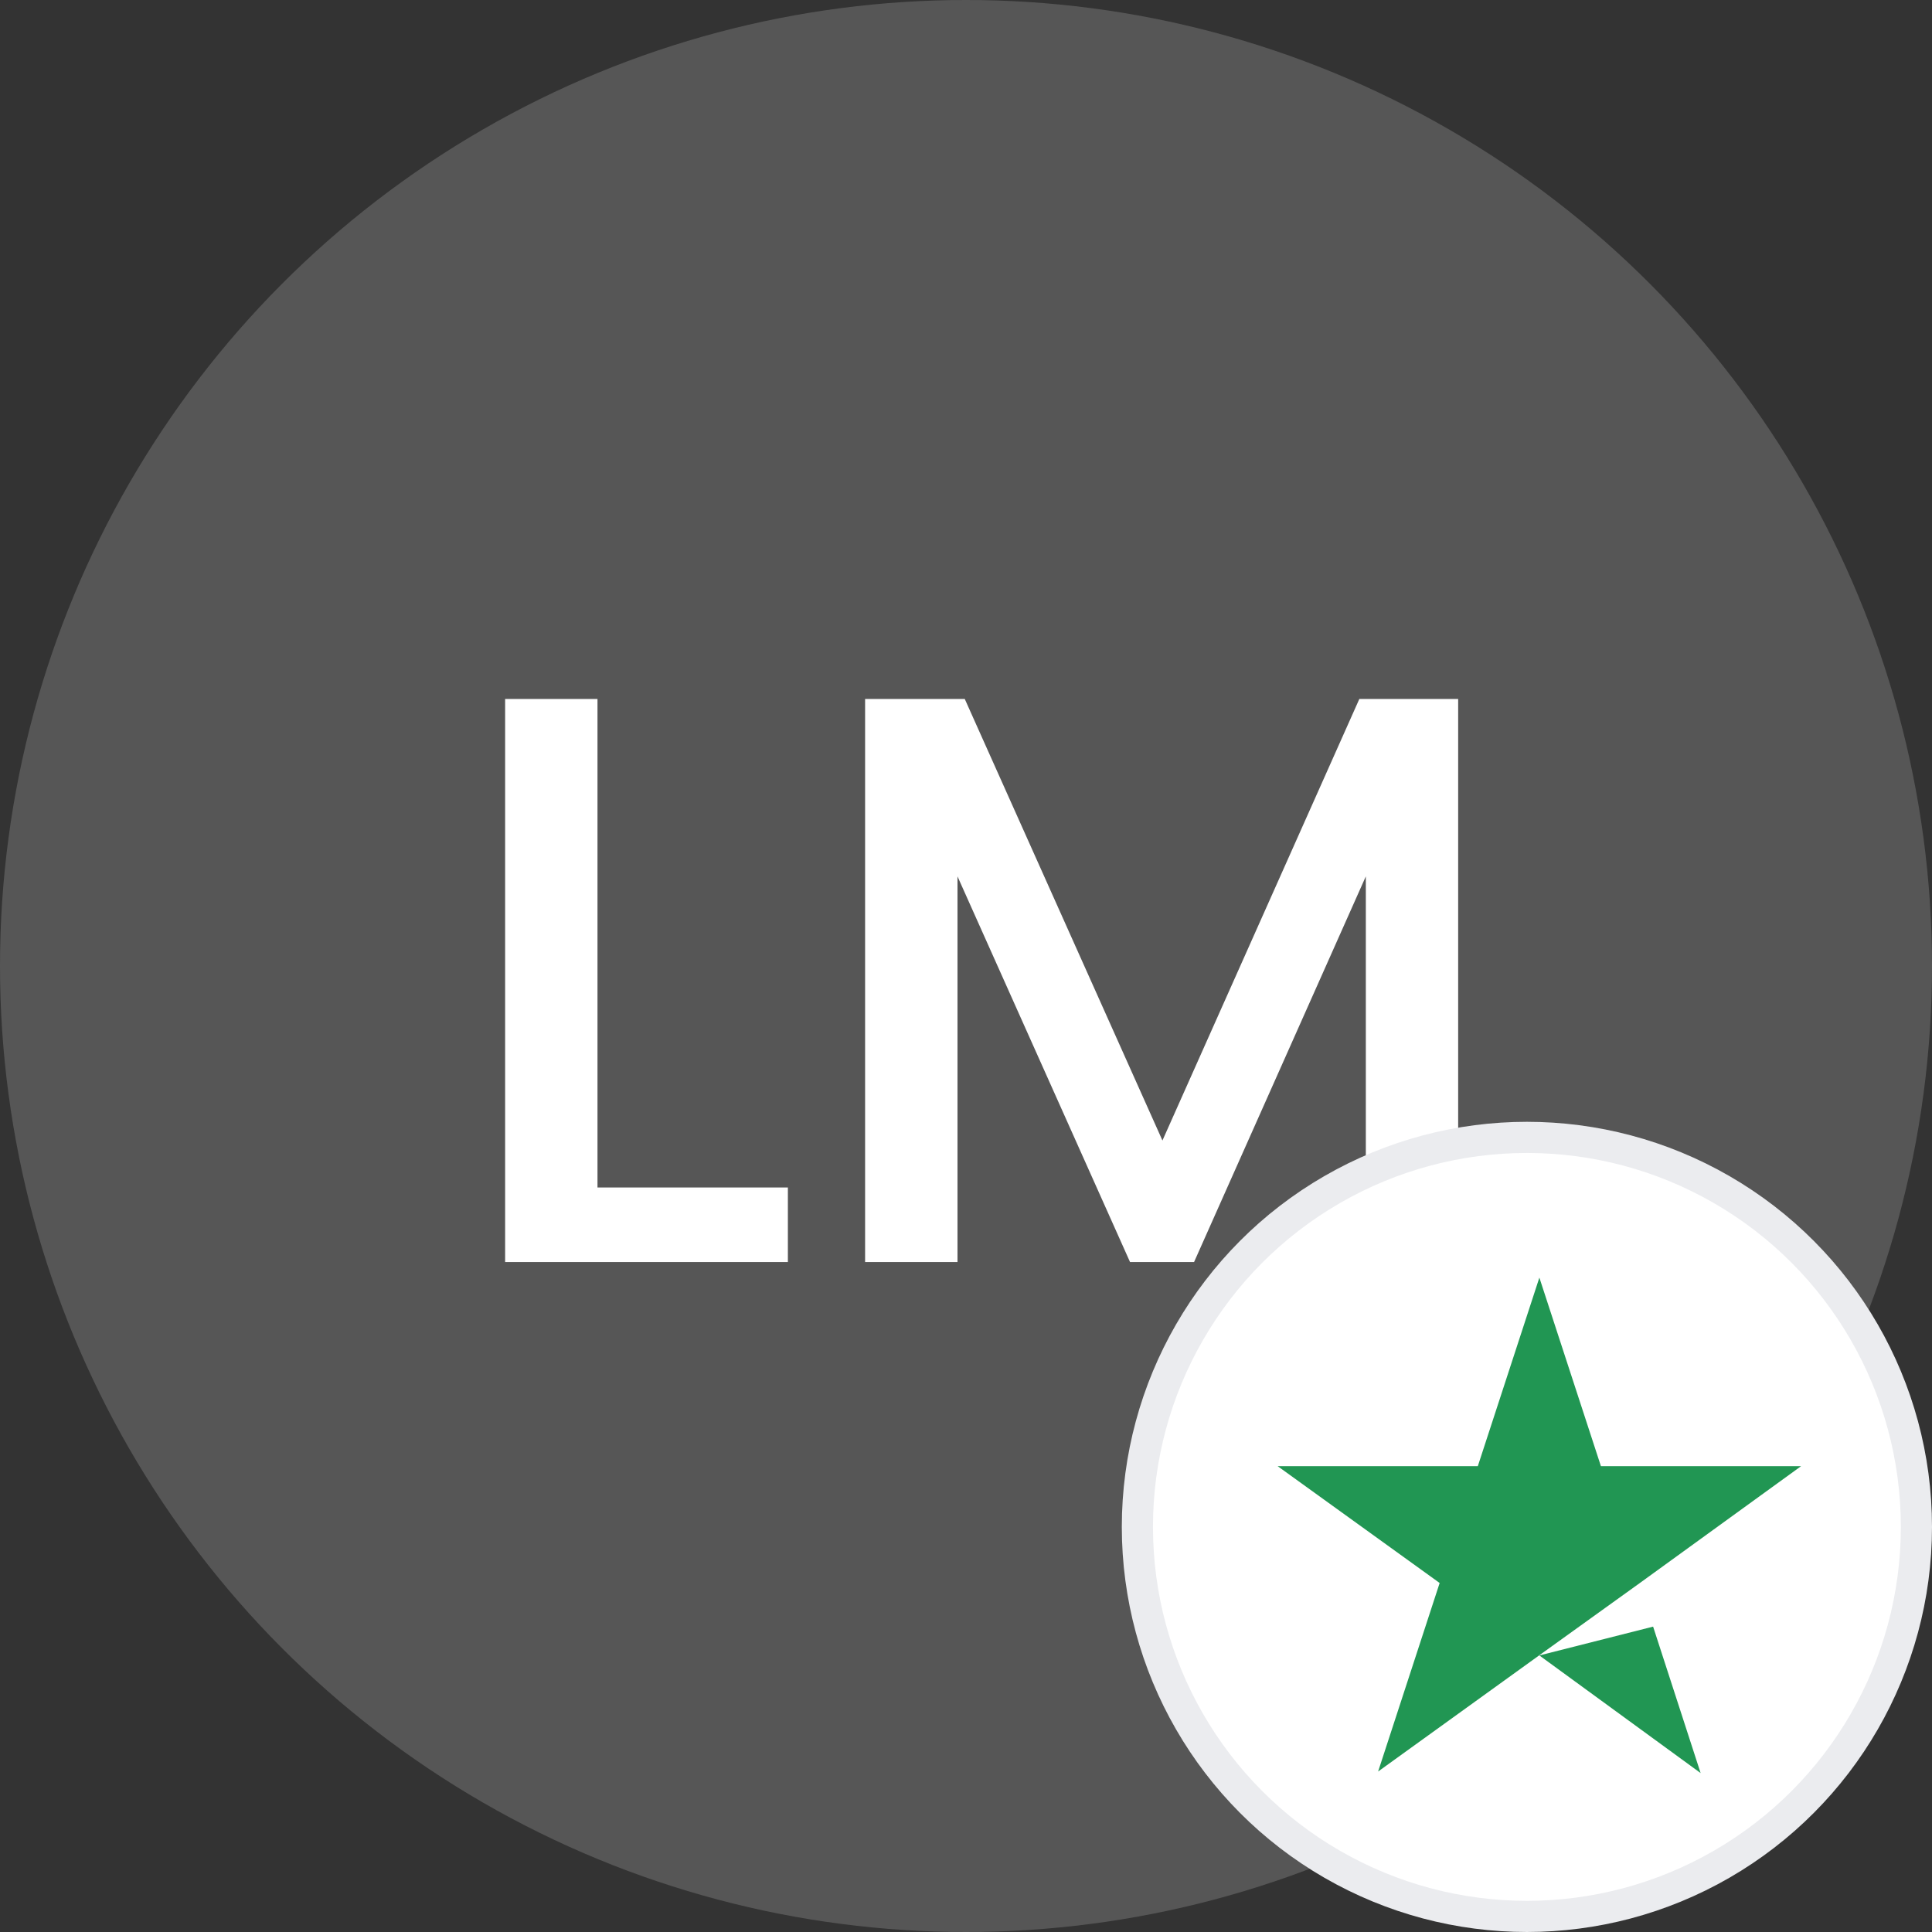 <svg xmlns="http://www.w3.org/2000/svg" width="62" height="62" viewBox="0 0 62 62" fill="none"><rect x="0" y="0" width="62" height="62" fill="#333333" stroke="none"/><g clip-path="url(#clip0_3956_645)"><circle cx="31" cy="31" r="31" fill="#565656"></circle><path d="M19.174 38.108H25.284V40.5H16.21V22.43H19.174V38.108ZM46.794 22.43V40.5H43.831V28.124L38.319 40.5H36.264L30.727 28.124V40.5H27.762V22.43H30.96L37.304 36.6L43.623 22.43H46.794Z" fill="white"></path></g><g clip-path="url(#clip1_3956_645)"><circle cx="49" cy="49" r="12.5" fill="white" stroke="#EBECEF"></circle><path d="M49.4 53.125L53.05 52.2L54.575 56.9L49.4 53.125ZM57.8 47.05H51.375L49.4 41L47.425 47.05H41L46.2 50.8L44.225 56.85L49.425 53.1L52.625 50.8L57.8 47.05Z" fill="#219653"></path></g><defs><clipPath id="clip0_3956_645"><rect width="62" height="62" fill="white"></rect></clipPath><clipPath id="clip1_3956_645"><rect width="26" height="26" fill="white" transform="translate(36 36)"></rect></clipPath></defs></svg>